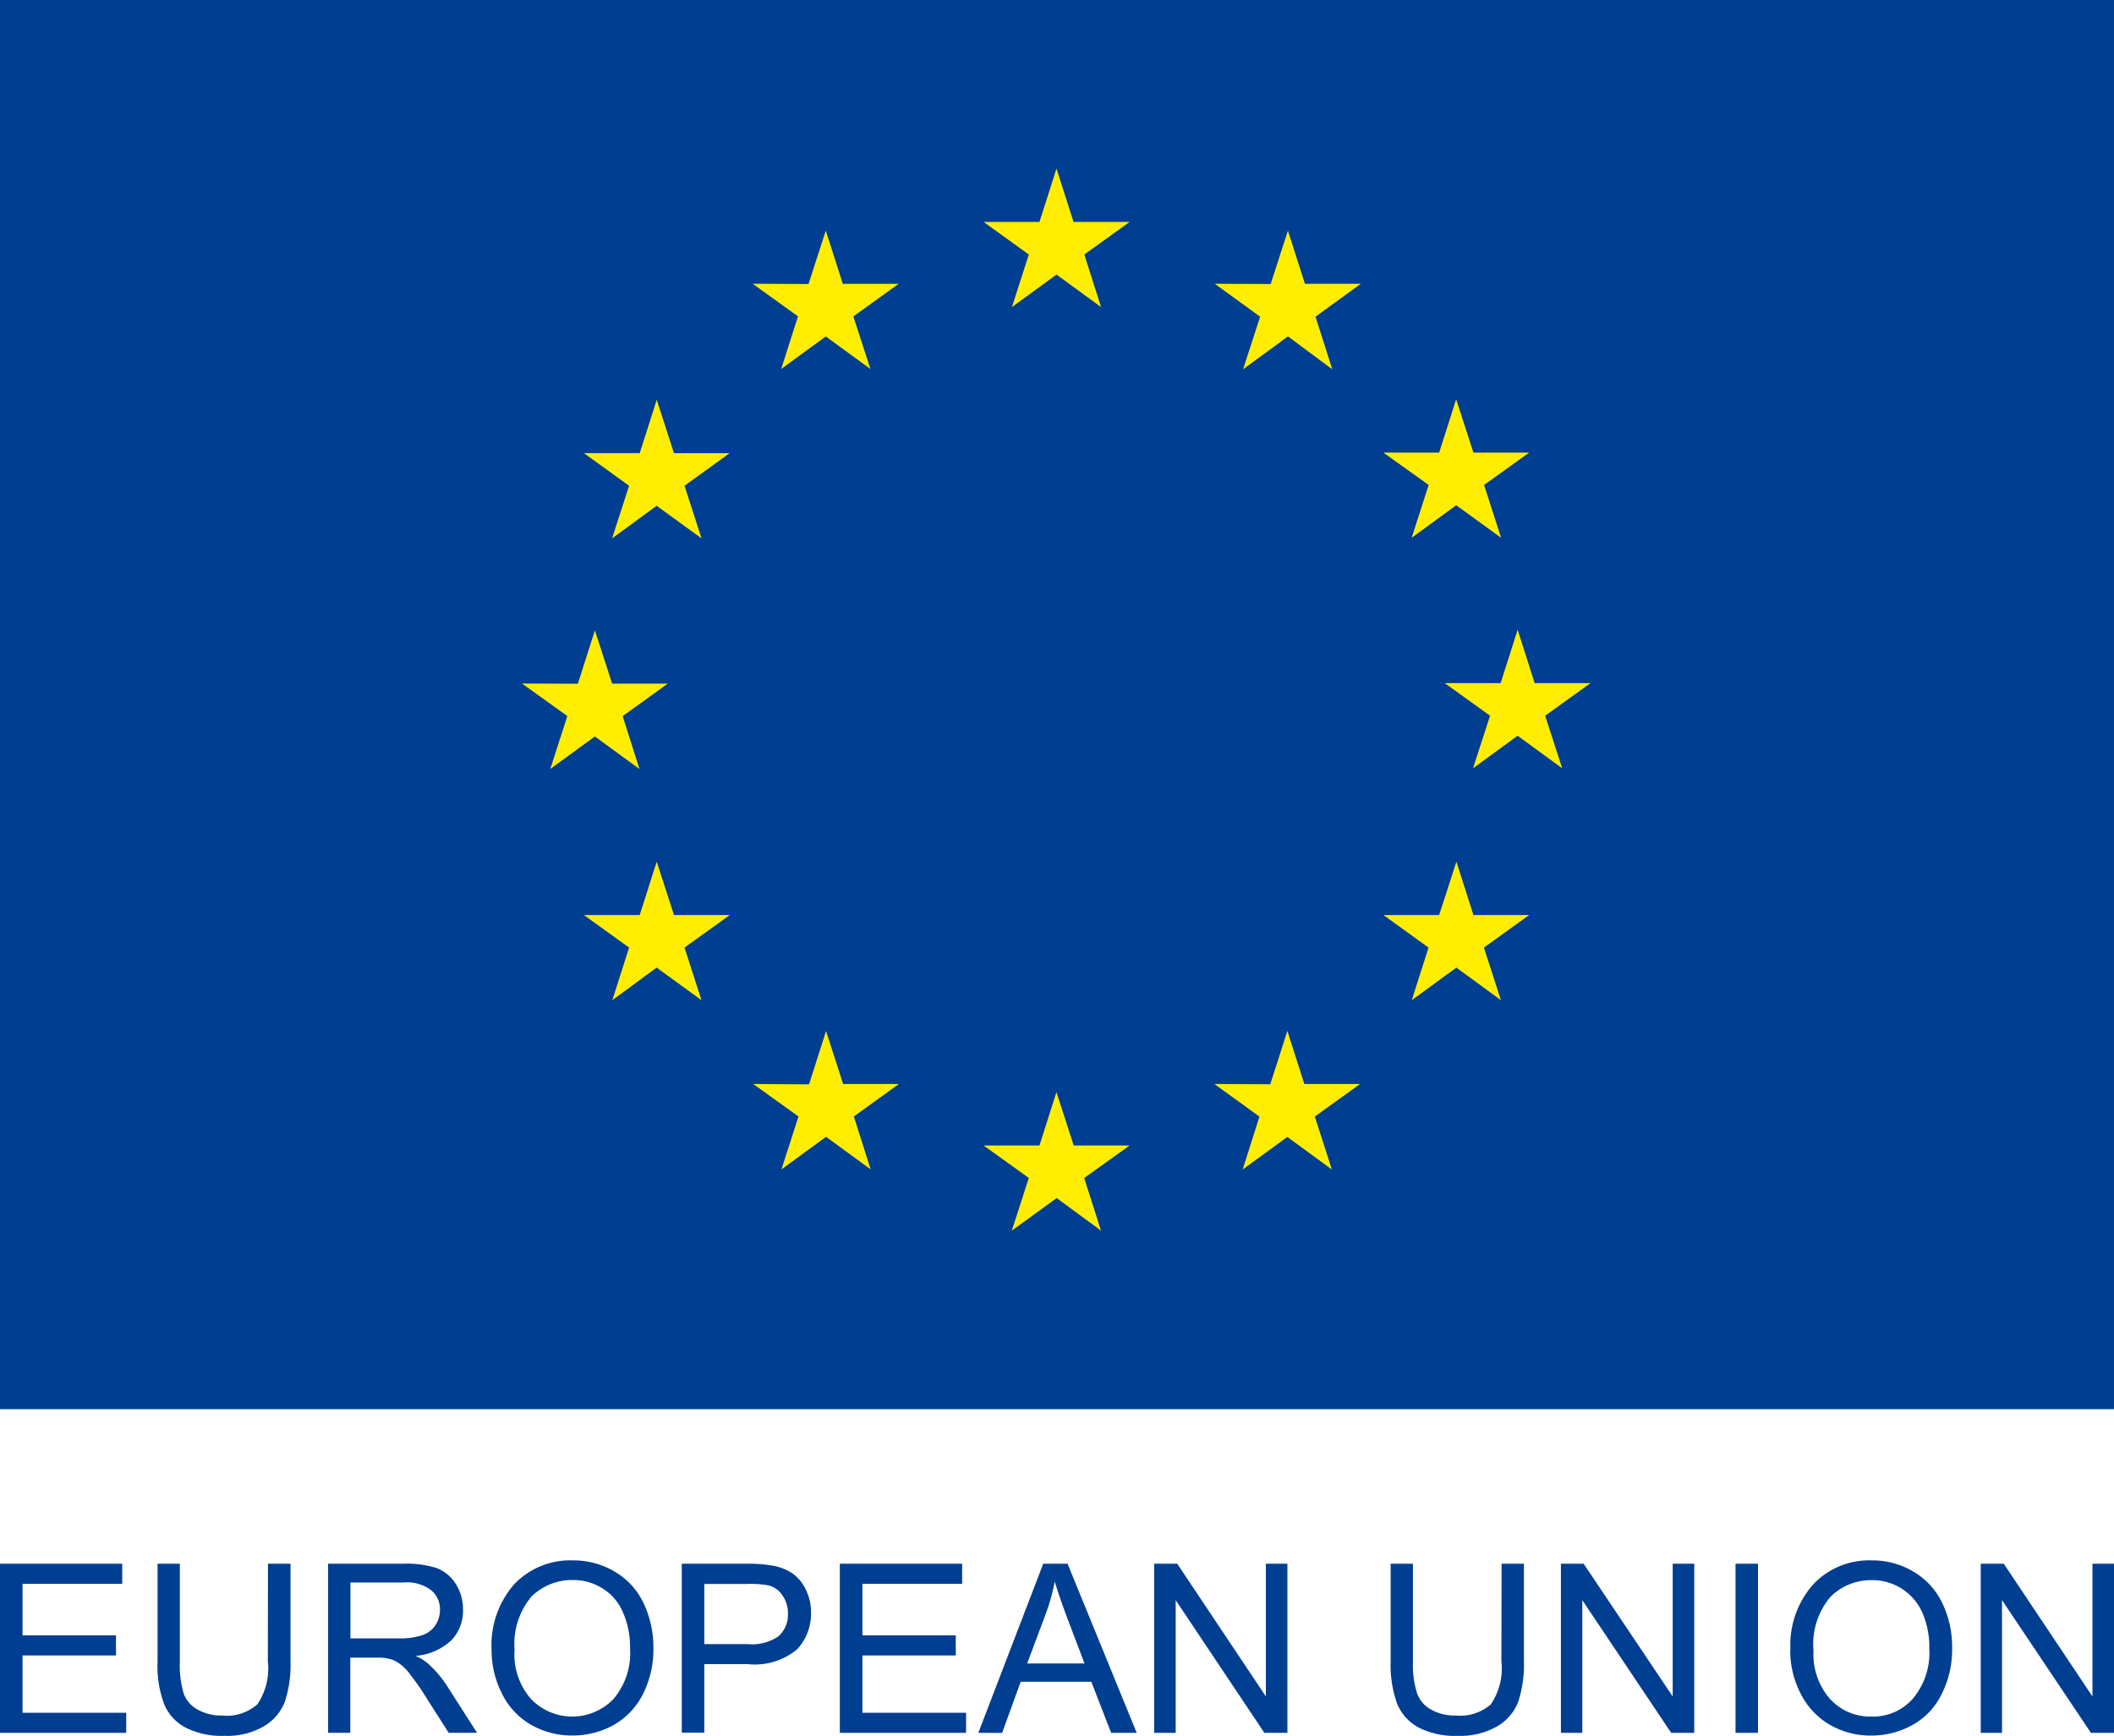 <svg xmlns="http://www.w3.org/2000/svg" xmlns:xlink="http://www.w3.org/1999/xlink" width="70.635" height="58" viewBox="0 0 70.635 58">
  <defs>
    <clipPath id="clip-path">
      <rect id="Rectangle_74" data-name="Rectangle 74" width="70.635" height="57.999" fill="none"/>
    </clipPath>
  </defs>
  <g id="Group_164" data-name="Group 164" transform="translate(0 0.001)">
    <rect id="Rectangle_72" data-name="Rectangle 72" width="70.634" height="47.086" transform="translate(0 -0.001)" fill="#003e92"/>
    <path id="Path_1722" data-name="Path 1722" d="M32.935,10.11l1.49-1.086,1.49,1.086-.561-1.757,1.515-1.089H34.994l-.569-1.783-.569,1.783H31.989L33.5,8.354Z" transform="translate(0.876 0.15)" fill="#fe0"/>
    <path id="Path_1723" data-name="Path 1723" d="M25.432,12.123l1.49-1.088,1.492,1.088-.571-1.757,1.514-1.089H27.491L26.922,7.5l-.577,1.783-1.867-.009,1.515,1.089Z" transform="translate(0.67 0.206)" fill="#fe0"/>
    <path id="Path_1724" data-name="Path 1724" d="M21.424,13l-.569,1.783H18.989L20.5,15.874l-.569,1.758,1.49-1.089,1.5,1.089-.569-1.758,1.506-1.088H22Z" transform="translate(0.52 0.356)" fill="#fe0"/>
    <path id="Path_1725" data-name="Path 1725" d="M19.412,24.045l1.49,1.088-.561-1.767,1.506-1.087H19.989L19.412,20.5l-.569,1.783-1.866-.007,1.514,1.087-.569,1.767Z" transform="translate(0.465 0.562)" fill="#fe0"/>
    <path id="Path_1726" data-name="Path 1726" d="M22,29.806l-.577-1.783-.569,1.783H18.989L20.5,30.894l-.561,1.758,1.481-1.089,1.5,1.089-.569-1.758,1.515-1.088Z" transform="translate(0.52 0.767)" fill="#fe0"/>
    <path id="Path_1727" data-name="Path 1727" d="M27.5,35.3,26.93,33.53l-.569,1.783L24.495,35.3l1.514,1.086-.569,1.768,1.49-1.088,1.49,1.088-.561-1.768L29.366,35.3Z" transform="translate(0.671 0.918)" fill="#fe0"/>
    <path id="Path_1728" data-name="Path 1728" d="M35,37.3l-.577-1.783L33.856,37.3H31.989L33.5,38.386l-.569,1.76,1.5-1.089,1.481,1.089-.561-1.76L36.869,37.3Z" transform="translate(0.876 0.973)" fill="#fe0"/>
    <path id="Path_1729" data-name="Path 1729" d="M42.5,35.3l-.567-1.774-.571,1.783L39.492,35.3,41,36.39l-.561,1.768,1.492-1.088,1.488,1.088-.569-1.768L44.363,35.3Z" transform="translate(1.082 0.918)" fill="#fe0"/>
    <path id="Path_1730" data-name="Path 1730" d="M48,29.806l-.569-1.783-.577,1.783H44.992L46.5,30.894l-.561,1.758,1.49-1.089,1.49,1.089-.569-1.758,1.514-1.088Z" transform="translate(1.232 0.767)" fill="#fe0"/>
    <path id="Path_1731" data-name="Path 1731" d="M51.857,22.264H49.991l-.569-1.783-.569,1.783H46.986L48.5,23.352l-.569,1.758,1.49-1.089,1.49,1.089-.569-1.758Z" transform="translate(1.287 0.561)" fill="#fe0"/>
    <path id="Path_1732" data-name="Path 1732" d="M45.935,17.613l1.49-1.088,1.5,1.088-.569-1.766,1.506-1.08H48l-.577-1.783-.569,1.783H44.992l1.512,1.08Z" transform="translate(1.232 0.356)" fill="#fe0"/>
    <path id="Path_1733" data-name="Path 1733" d="M41.951,7.5l-.577,1.783-1.867-.008,1.515,1.1-.569,1.758,1.5-1.1,1.481,1.1-.561-1.758,1.514-1.1H42.52Z" transform="translate(1.082 0.206)" fill="#fe0"/>
    <path id="Path_1734" data-name="Path 1734" d="M0,50.856v5.65H4.217v-.67H.753V53.92H3.875v-.671H.753V51.527H4.084v-.671Z" transform="translate(0 1.393)" fill="#003e92"/>
    <g id="Group_163" data-name="Group 163" transform="translate(0 0)">
      <g id="Group_162" data-name="Group 162" transform="translate(0 0)" clip-path="url(#clip-path)">
        <path id="Path_1735" data-name="Path 1735" d="M8.814,50.856h.753v3.265a3.947,3.947,0,0,1-.192,1.354,1.645,1.645,0,0,1-.7.813,2.45,2.45,0,0,1-1.314.318,2.654,2.654,0,0,1-1.3-.276,1.552,1.552,0,0,1-.72-.794,3.655,3.655,0,0,1-.217-1.415V50.856h.745v3.265A3.3,3.3,0,0,0,6,55.2a1,1,0,0,0,.475.535,1.611,1.611,0,0,0,.812.193,1.54,1.54,0,0,0,1.172-.375,2.132,2.132,0,0,0,.351-1.431Z" transform="translate(0.14 1.393)" fill="#003e92"/>
        <path id="Path_1736" data-name="Path 1736" d="M11.416,53.349h1.607a2.272,2.272,0,0,0,.8-.109.844.844,0,0,0,.436-.335.929.929,0,0,0,.15-.51.819.819,0,0,0-.293-.653,1.331,1.331,0,0,0-.921-.259H11.416Zm-.745,3.156v-5.65h2.5a3.315,3.315,0,0,1,1.141.15,1.331,1.331,0,0,1,.633.536,1.606,1.606,0,0,1,.234.854,1.421,1.421,0,0,1-.385,1.013,1.983,1.983,0,0,1-1.205.527,1.569,1.569,0,0,1,.452.284,3.791,3.791,0,0,1,.62.745l.987,1.541H14.7l-.747-1.171a8.237,8.237,0,0,0-.541-.779,1.558,1.558,0,0,0-.377-.376.923.923,0,0,0-.343-.151,1.577,1.577,0,0,0-.41-.034h-.87v2.511Z" transform="translate(0.292 1.393)" fill="#003e92"/>
        <path id="Path_1737" data-name="Path 1737" d="M16.752,53.771a2.258,2.258,0,0,0,.553,1.607,1.91,1.91,0,0,0,2.762-.007,2.369,2.369,0,0,0,.547-1.684,2.855,2.855,0,0,0-.236-1.2,1.724,1.724,0,0,0-.678-.8,1.826,1.826,0,0,0-1-.285,1.948,1.948,0,0,0-1.373.545,2.468,2.468,0,0,0-.569,1.824m-.77-.024a3.081,3.081,0,0,1,.753-2.2,2.577,2.577,0,0,1,1.95-.8,2.7,2.7,0,0,1,1.413.377,2.42,2.42,0,0,1,.955,1.037,3.455,3.455,0,0,1,.335,1.524,3.277,3.277,0,0,1-.351,1.532,2.432,2.432,0,0,1-.979,1.031,2.824,2.824,0,0,1-1.373.35,2.749,2.749,0,0,1-1.431-.385,2.449,2.449,0,0,1-.945-1.054,3.159,3.159,0,0,1-.327-1.414" transform="translate(0.438 1.39)" fill="#003e92"/>
        <path id="Path_1738" data-name="Path 1738" d="M22.926,53.542h1.456a1.565,1.565,0,0,0,1.029-.267.982.982,0,0,0,.31-.761,1.032,1.032,0,0,0-.184-.6.775.775,0,0,0-.468-.334,3.157,3.157,0,0,0-.7-.049H22.926ZM22.173,56.5V50.856h2.138a4.6,4.6,0,0,1,.858.058,1.663,1.663,0,0,1,.695.261,1.375,1.375,0,0,1,.452.542,1.711,1.711,0,0,1,.176.771,1.748,1.748,0,0,1-.46,1.222,2.206,2.206,0,0,1-1.657.5H22.926V56.5Z" transform="translate(0.607 1.393)" fill="#003e92"/>
        <path id="Path_1739" data-name="Path 1739" d="M27.313,56.506v-5.65H31.4v.67H28.068v1.723h3.119v.671H28.068v1.915h3.463v.671Z" transform="translate(0.748 1.393)" fill="#003e92"/>
        <path id="Path_1740" data-name="Path 1740" d="M33.449,54.188h1.917l-.595-1.567c-.175-.476-.309-.861-.4-1.171a6.774,6.774,0,0,1-.3,1.08Zm-1.631,2.318,2.168-5.65H34.8l2.31,5.65h-.854L35.593,54.8h-2.36l-.62,1.708Z" transform="translate(0.871 1.393)" fill="#003e92"/>
        <path id="Path_1741" data-name="Path 1741" d="M37.536,56.506v-5.65h.771l2.962,4.435V50.856h.719v5.65h-.77l-2.963-4.434v4.434Z" transform="translate(1.028 1.393)" fill="#003e92"/>
        <path id="Path_1742" data-name="Path 1742" d="M48.934,50.856h.745v3.265a3.947,3.947,0,0,1-.192,1.354,1.625,1.625,0,0,1-.7.813,2.476,2.476,0,0,1-1.322.318,2.675,2.675,0,0,1-1.3-.276,1.588,1.588,0,0,1-.72-.794,3.815,3.815,0,0,1-.218-1.415V50.856h.745v3.265a3.1,3.1,0,0,0,.143,1.078,1.009,1.009,0,0,0,.471.535,1.619,1.619,0,0,0,.81.193,1.561,1.561,0,0,0,1.18-.375,2.132,2.132,0,0,0,.351-1.431Z" transform="translate(1.239 1.393)" fill="#003e92"/>
        <path id="Path_1743" data-name="Path 1743" d="M50.765,56.506v-5.65h.759L54.5,55.291V50.856h.72v5.65h-.771l-2.97-4.434v4.434Z" transform="translate(1.39 1.393)" fill="#003e92"/>
        <rect id="Rectangle_73" data-name="Rectangle 73" width="0.751" height="5.651" transform="translate(57.989 52.248)" fill="#003e92"/>
        <path id="Path_1744" data-name="Path 1744" d="M59,53.771a2.258,2.258,0,0,0,.553,1.607,1.808,1.808,0,0,0,1.381.587,1.766,1.766,0,0,0,1.381-.594,2.376,2.376,0,0,0,.553-1.684,2.855,2.855,0,0,0-.234-1.2,1.823,1.823,0,0,0-1.691-1.08,1.915,1.915,0,0,0-1.364.545A2.435,2.435,0,0,0,59,53.771m-.77-.024a3.049,3.049,0,0,1,.761-2.2,2.558,2.558,0,0,1,1.95-.8,2.675,2.675,0,0,1,1.4.377,2.427,2.427,0,0,1,.955,1.037,3.345,3.345,0,0,1,.335,1.524,3.277,3.277,0,0,1-.351,1.532A2.351,2.351,0,0,1,62.3,56.25a2.815,2.815,0,0,1-1.375.35,2.738,2.738,0,0,1-1.423-.385,2.516,2.516,0,0,1-.951-1.054,3.134,3.134,0,0,1-.329-1.414" transform="translate(1.595 1.39)" fill="#003e92"/>
        <path id="Path_1745" data-name="Path 1745" d="M64.418,56.506v-5.65h.77l2.963,4.435V50.856h.72v5.65H68.1l-2.971-4.434v4.434Z" transform="translate(1.764 1.393)" fill="#003e92"/>
      </g>
    </g>
  </g>
</svg>
